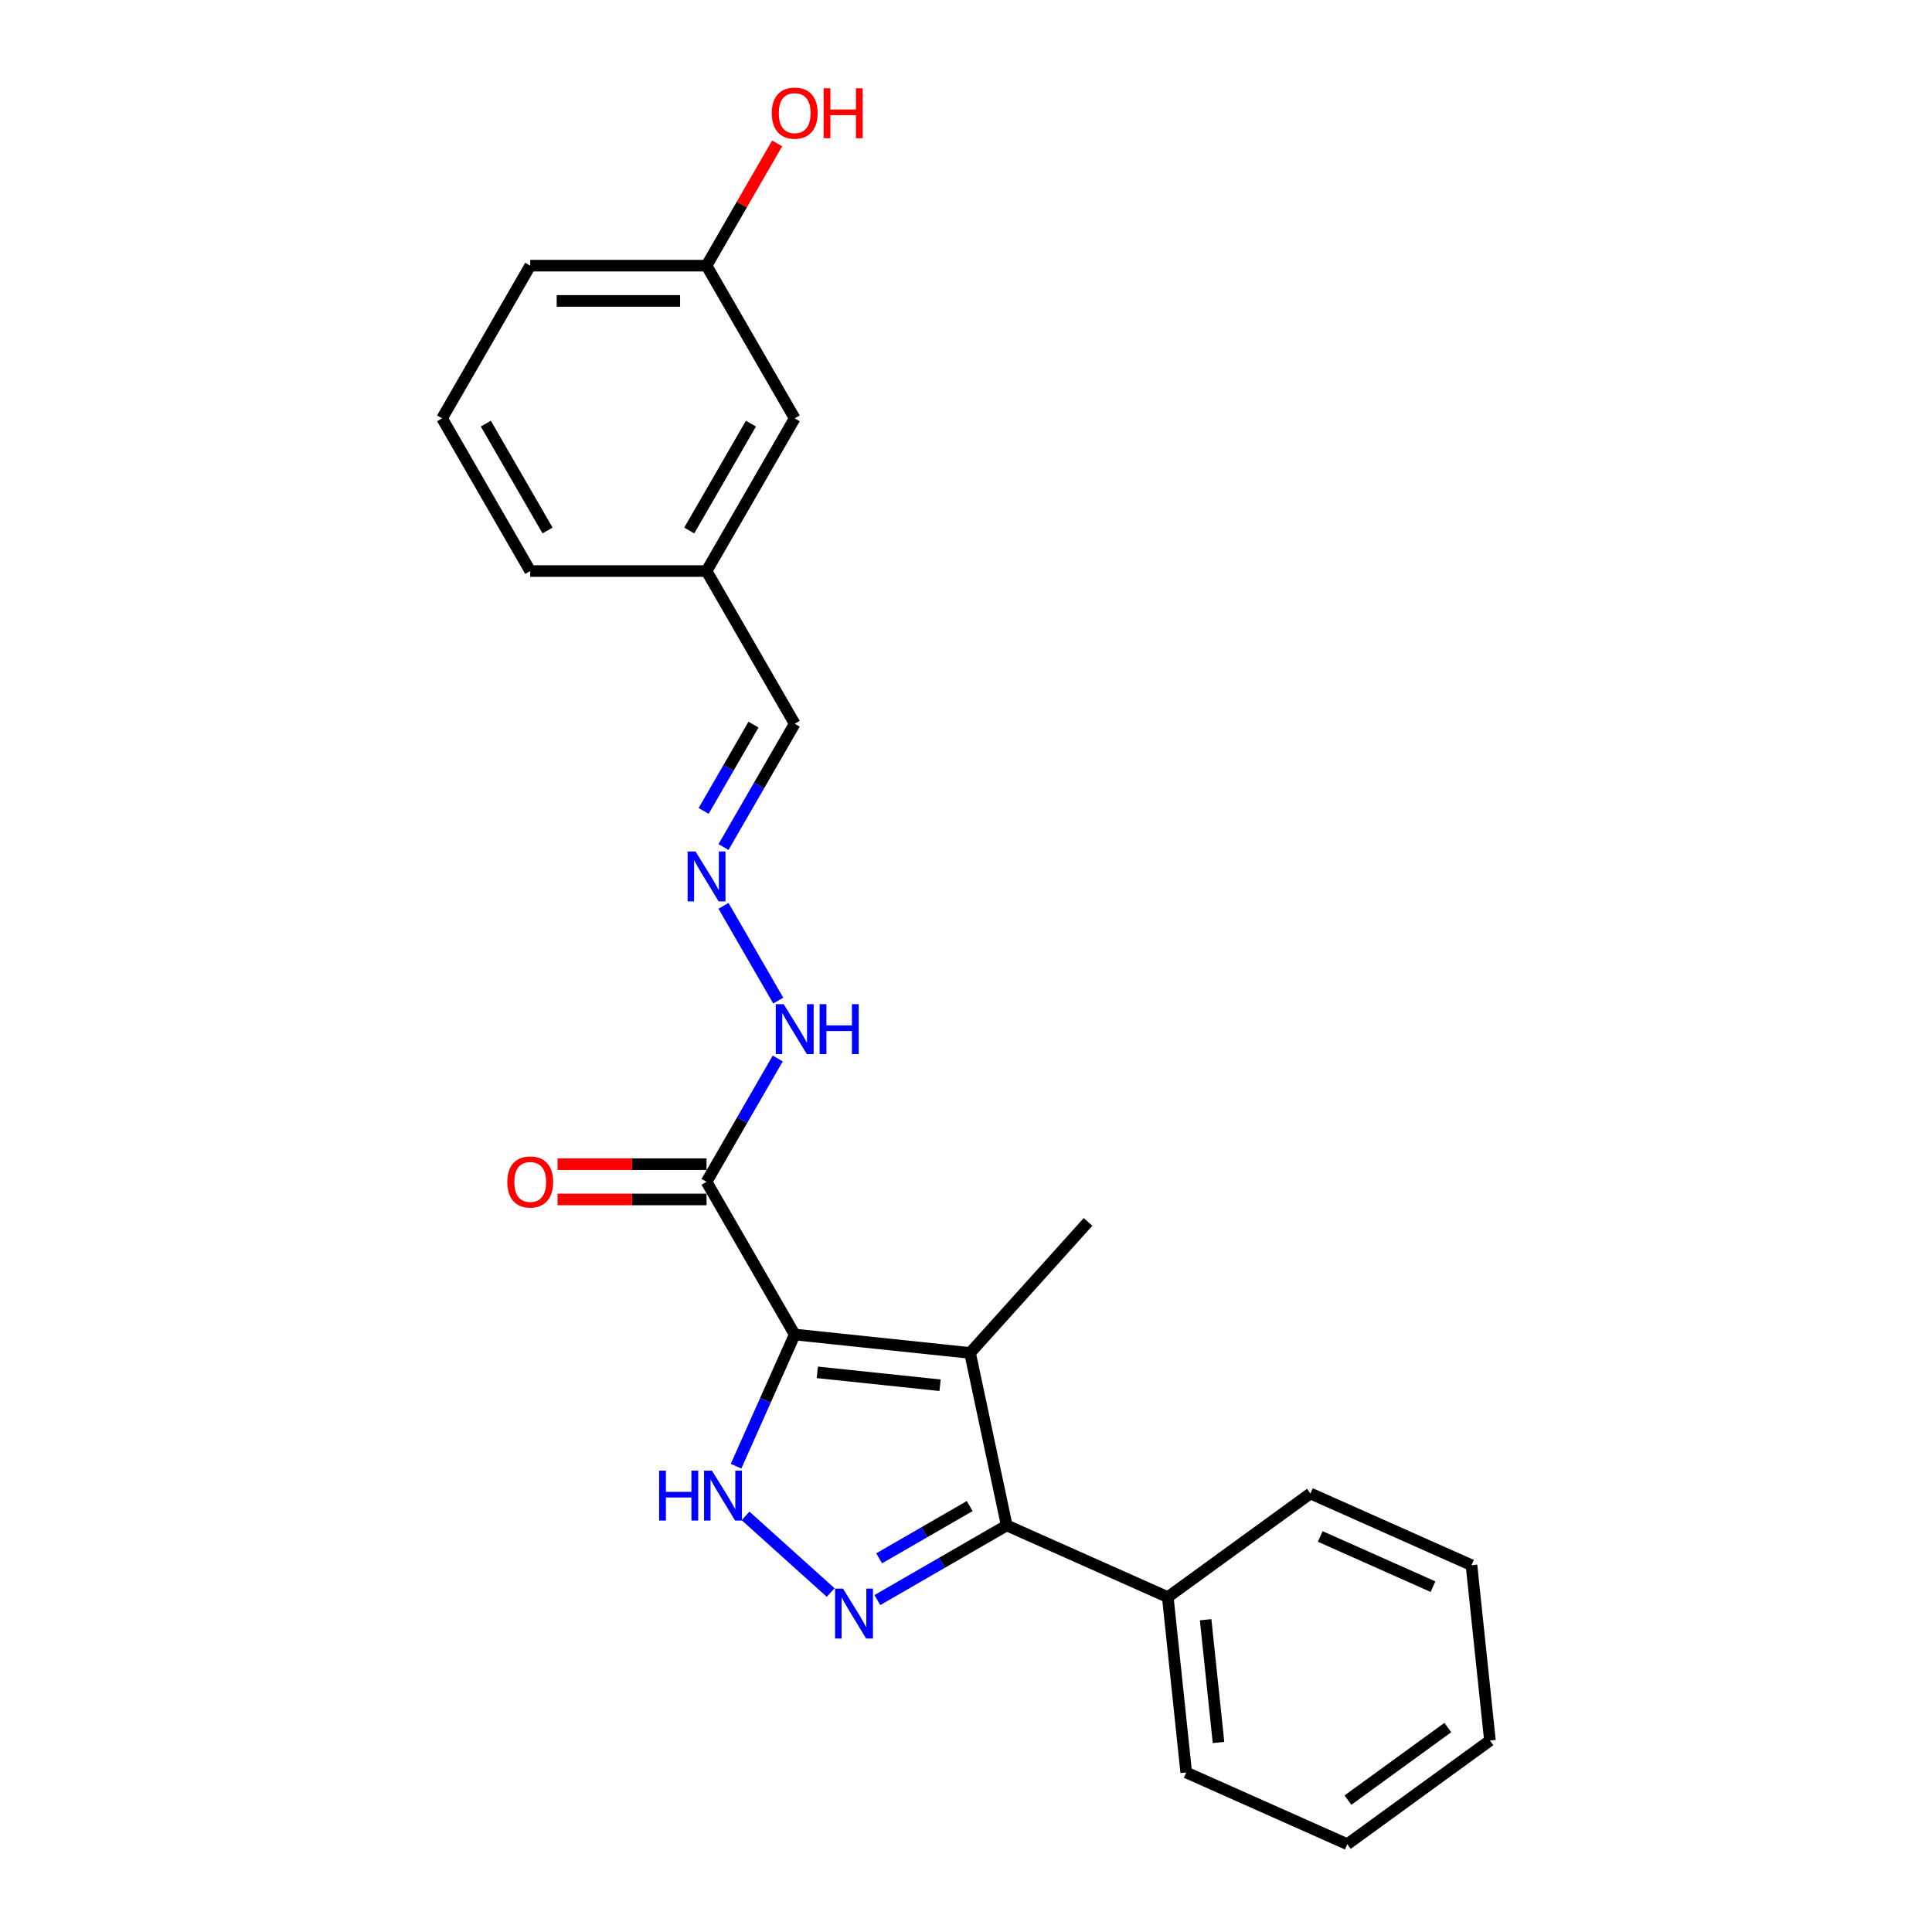 <?xml version='1.0' encoding='iso-8859-1'?>
<svg version='1.1' baseProfile='full'
              xmlns='http://www.w3.org/2000/svg'
                      xmlns:rdkit='http://www.rdkit.org/xml'
                      xmlns:xlink='http://www.w3.org/1999/xlink'
                  xml:space='preserve'
width='1000px' height='1000px' viewBox='0 0 1000 1000'>
<!-- END OF HEADER -->
<rect style='opacity:1.0;fill:#FFFFFF;stroke:none' width='1000' height='1000' x='0' y='0'> </rect>
<path class='bond-0' d='M 411.337,690.741 L 502.098,700.281' style='fill:none;fill-rule:evenodd;stroke:#000000;stroke-width:6px;stroke-linecap:butt;stroke-linejoin:miter;stroke-opacity:1' />
<path class='bond-0' d='M 423.043,710.324 L 486.576,717.002' style='fill:none;fill-rule:evenodd;stroke:#000000;stroke-width:6px;stroke-linecap:butt;stroke-linejoin:miter;stroke-opacity:1' />
<path class='bond-2' d='M 411.337,690.741 L 396.162,724.825' style='fill:none;fill-rule:evenodd;stroke:#000000;stroke-width:6px;stroke-linecap:butt;stroke-linejoin:miter;stroke-opacity:1' />
<path class='bond-2' d='M 396.162,724.825 L 380.988,758.908' style='fill:none;fill-rule:evenodd;stroke:#0000FF;stroke-width:6px;stroke-linecap:butt;stroke-linejoin:miter;stroke-opacity:1' />
<path class='bond-4' d='M 411.337,690.741 L 365.707,611.707' style='fill:none;fill-rule:evenodd;stroke:#000000;stroke-width:6px;stroke-linecap:butt;stroke-linejoin:miter;stroke-opacity:1' />
<path class='bond-3' d='M 502.098,700.281 L 521.072,789.547' style='fill:none;fill-rule:evenodd;stroke:#000000;stroke-width:6px;stroke-linecap:butt;stroke-linejoin:miter;stroke-opacity:1' />
<path class='bond-10' d='M 502.098,700.281 L 563.163,632.461' style='fill:none;fill-rule:evenodd;stroke:#000000;stroke-width:6px;stroke-linecap:butt;stroke-linejoin:miter;stroke-opacity:1' />
<path class='bond-1' d='M 429.955,824.298 L 385.895,784.625' style='fill:none;fill-rule:evenodd;stroke:#0000FF;stroke-width:6px;stroke-linecap:butt;stroke-linejoin:miter;stroke-opacity:1' />
<path class='bond-23' d='M 454.121,828.201 L 487.596,808.874' style='fill:none;fill-rule:evenodd;stroke:#0000FF;stroke-width:6px;stroke-linecap:butt;stroke-linejoin:miter;stroke-opacity:1' />
<path class='bond-23' d='M 487.596,808.874 L 521.072,789.547' style='fill:none;fill-rule:evenodd;stroke:#000000;stroke-width:6px;stroke-linecap:butt;stroke-linejoin:miter;stroke-opacity:1' />
<path class='bond-23' d='M 455.038,806.596 L 478.47,793.067' style='fill:none;fill-rule:evenodd;stroke:#0000FF;stroke-width:6px;stroke-linecap:butt;stroke-linejoin:miter;stroke-opacity:1' />
<path class='bond-23' d='M 478.47,793.067 L 501.903,779.538' style='fill:none;fill-rule:evenodd;stroke:#000000;stroke-width:6px;stroke-linecap:butt;stroke-linejoin:miter;stroke-opacity:1' />
<path class='bond-8' d='M 521.072,789.547 L 604.443,826.666' style='fill:none;fill-rule:evenodd;stroke:#000000;stroke-width:6px;stroke-linecap:butt;stroke-linejoin:miter;stroke-opacity:1' />
<path class='bond-6' d='M 365.707,611.707 L 384.133,579.792' style='fill:none;fill-rule:evenodd;stroke:#000000;stroke-width:6px;stroke-linecap:butt;stroke-linejoin:miter;stroke-opacity:1' />
<path class='bond-6' d='M 384.133,579.792 L 402.559,547.878' style='fill:none;fill-rule:evenodd;stroke:#0000FF;stroke-width:6px;stroke-linecap:butt;stroke-linejoin:miter;stroke-opacity:1' />
<path class='bond-7' d='M 365.707,602.581 L 327.149,602.581' style='fill:none;fill-rule:evenodd;stroke:#000000;stroke-width:6px;stroke-linecap:butt;stroke-linejoin:miter;stroke-opacity:1' />
<path class='bond-7' d='M 327.149,602.581 L 288.592,602.581' style='fill:none;fill-rule:evenodd;stroke:#FF0000;stroke-width:6px;stroke-linecap:butt;stroke-linejoin:miter;stroke-opacity:1' />
<path class='bond-7' d='M 365.707,620.834 L 327.149,620.834' style='fill:none;fill-rule:evenodd;stroke:#000000;stroke-width:6px;stroke-linecap:butt;stroke-linejoin:miter;stroke-opacity:1' />
<path class='bond-7' d='M 327.149,620.834 L 288.592,620.834' style='fill:none;fill-rule:evenodd;stroke:#FF0000;stroke-width:6px;stroke-linecap:butt;stroke-linejoin:miter;stroke-opacity:1' />
<path class='bond-5' d='M 374.485,468.844 L 402.813,517.908' style='fill:none;fill-rule:evenodd;stroke:#0000FF;stroke-width:6px;stroke-linecap:butt;stroke-linejoin:miter;stroke-opacity:1' />
<path class='bond-9' d='M 374.485,438.436 L 392.911,406.521' style='fill:none;fill-rule:evenodd;stroke:#0000FF;stroke-width:6px;stroke-linecap:butt;stroke-linejoin:miter;stroke-opacity:1' />
<path class='bond-9' d='M 392.911,406.521 L 411.337,374.606' style='fill:none;fill-rule:evenodd;stroke:#000000;stroke-width:6px;stroke-linecap:butt;stroke-linejoin:miter;stroke-opacity:1' />
<path class='bond-9' d='M 364.206,419.735 L 377.104,397.395' style='fill:none;fill-rule:evenodd;stroke:#0000FF;stroke-width:6px;stroke-linecap:butt;stroke-linejoin:miter;stroke-opacity:1' />
<path class='bond-9' d='M 377.104,397.395 L 390.003,375.054' style='fill:none;fill-rule:evenodd;stroke:#000000;stroke-width:6px;stroke-linecap:butt;stroke-linejoin:miter;stroke-opacity:1' />
<path class='bond-16' d='M 604.443,826.666 L 613.982,917.426' style='fill:none;fill-rule:evenodd;stroke:#000000;stroke-width:6px;stroke-linecap:butt;stroke-linejoin:miter;stroke-opacity:1' />
<path class='bond-16' d='M 624.026,838.372 L 630.703,901.905' style='fill:none;fill-rule:evenodd;stroke:#000000;stroke-width:6px;stroke-linecap:butt;stroke-linejoin:miter;stroke-opacity:1' />
<path class='bond-17' d='M 604.443,826.666 L 678.274,773.024' style='fill:none;fill-rule:evenodd;stroke:#000000;stroke-width:6px;stroke-linecap:butt;stroke-linejoin:miter;stroke-opacity:1' />
<path class='bond-12' d='M 411.337,374.606 L 365.707,295.572' style='fill:none;fill-rule:evenodd;stroke:#000000;stroke-width:6px;stroke-linecap:butt;stroke-linejoin:miter;stroke-opacity:1' />
<path class='bond-11' d='M 411.337,216.538 L 365.707,295.572' style='fill:none;fill-rule:evenodd;stroke:#000000;stroke-width:6px;stroke-linecap:butt;stroke-linejoin:miter;stroke-opacity:1' />
<path class='bond-11' d='M 388.686,219.267 L 356.745,274.591' style='fill:none;fill-rule:evenodd;stroke:#000000;stroke-width:6px;stroke-linecap:butt;stroke-linejoin:miter;stroke-opacity:1' />
<path class='bond-13' d='M 411.337,216.538 L 365.707,137.504' style='fill:none;fill-rule:evenodd;stroke:#000000;stroke-width:6px;stroke-linecap:butt;stroke-linejoin:miter;stroke-opacity:1' />
<path class='bond-18' d='M 365.707,295.572 L 274.446,295.572' style='fill:none;fill-rule:evenodd;stroke:#000000;stroke-width:6px;stroke-linecap:butt;stroke-linejoin:miter;stroke-opacity:1' />
<path class='bond-14' d='M 365.707,137.504 L 383.975,105.863' style='fill:none;fill-rule:evenodd;stroke:#000000;stroke-width:6px;stroke-linecap:butt;stroke-linejoin:miter;stroke-opacity:1' />
<path class='bond-14' d='M 383.975,105.863 L 402.243,74.222' style='fill:none;fill-rule:evenodd;stroke:#FF0000;stroke-width:6px;stroke-linecap:butt;stroke-linejoin:miter;stroke-opacity:1' />
<path class='bond-25' d='M 365.707,137.504 L 274.446,137.504' style='fill:none;fill-rule:evenodd;stroke:#000000;stroke-width:6px;stroke-linecap:butt;stroke-linejoin:miter;stroke-opacity:1' />
<path class='bond-25' d='M 352.018,155.756 L 288.136,155.756' style='fill:none;fill-rule:evenodd;stroke:#000000;stroke-width:6px;stroke-linecap:butt;stroke-linejoin:miter;stroke-opacity:1' />
<path class='bond-15' d='M 228.816,216.538 L 274.446,295.572' style='fill:none;fill-rule:evenodd;stroke:#000000;stroke-width:6px;stroke-linecap:butt;stroke-linejoin:miter;stroke-opacity:1' />
<path class='bond-15' d='M 251.468,219.267 L 283.409,274.591' style='fill:none;fill-rule:evenodd;stroke:#000000;stroke-width:6px;stroke-linecap:butt;stroke-linejoin:miter;stroke-opacity:1' />
<path class='bond-19' d='M 228.816,216.538 L 274.446,137.504' style='fill:none;fill-rule:evenodd;stroke:#000000;stroke-width:6px;stroke-linecap:butt;stroke-linejoin:miter;stroke-opacity:1' />
<path class='bond-21' d='M 613.982,917.426 L 697.352,954.545' style='fill:none;fill-rule:evenodd;stroke:#000000;stroke-width:6px;stroke-linecap:butt;stroke-linejoin:miter;stroke-opacity:1' />
<path class='bond-20' d='M 678.274,773.024 L 761.644,810.143' style='fill:none;fill-rule:evenodd;stroke:#000000;stroke-width:6px;stroke-linecap:butt;stroke-linejoin:miter;stroke-opacity:1' />
<path class='bond-20' d='M 683.356,795.266 L 741.715,821.25' style='fill:none;fill-rule:evenodd;stroke:#000000;stroke-width:6px;stroke-linecap:butt;stroke-linejoin:miter;stroke-opacity:1' />
<path class='bond-22' d='M 761.644,810.143 L 771.184,900.904' style='fill:none;fill-rule:evenodd;stroke:#000000;stroke-width:6px;stroke-linecap:butt;stroke-linejoin:miter;stroke-opacity:1' />
<path class='bond-24' d='M 697.352,954.545 L 771.184,900.904' style='fill:none;fill-rule:evenodd;stroke:#000000;stroke-width:6px;stroke-linecap:butt;stroke-linejoin:miter;stroke-opacity:1' />
<path class='bond-24' d='M 697.699,931.733 L 749.381,894.184' style='fill:none;fill-rule:evenodd;stroke:#000000;stroke-width:6px;stroke-linecap:butt;stroke-linejoin:miter;stroke-opacity:1' />
<path  class='atom-2' d='M 436.325 822.255
L 444.794 835.944
Q 445.634 837.294, 446.984 839.74
Q 448.335 842.186, 448.408 842.332
L 448.408 822.255
L 451.839 822.255
L 451.839 848.1
L 448.298 848.1
L 439.209 833.133
Q 438.15 831.381, 437.019 829.373
Q 435.924 827.365, 435.595 826.745
L 435.595 848.1
L 432.237 848.1
L 432.237 822.255
L 436.325 822.255
' fill='#0000FF'/>
<path  class='atom-3' d='M 341.164 761.189
L 344.668 761.189
L 344.668 772.177
L 357.883 772.177
L 357.883 761.189
L 361.387 761.189
L 361.387 787.034
L 357.883 787.034
L 357.883 775.098
L 344.668 775.098
L 344.668 787.034
L 341.164 787.034
L 341.164 761.189
' fill='#0000FF'/>
<path  class='atom-3' d='M 368.505 761.189
L 376.974 774.879
Q 377.814 776.229, 379.165 778.675
Q 380.515 781.121, 380.588 781.267
L 380.588 761.189
L 384.02 761.189
L 384.02 787.034
L 380.479 787.034
L 371.389 772.068
Q 370.331 770.316, 369.199 768.308
Q 368.104 766.3, 367.775 765.68
L 367.775 787.034
L 364.417 787.034
L 364.417 761.189
L 368.505 761.189
' fill='#0000FF'/>
<path  class='atom-6' d='M 359.994 440.717
L 368.463 454.406
Q 369.303 455.757, 370.653 458.203
Q 372.004 460.648, 372.077 460.794
L 372.077 440.717
L 375.508 440.717
L 375.508 466.562
L 371.967 466.562
L 362.878 451.595
Q 361.819 449.843, 360.688 447.835
Q 359.593 445.828, 359.264 445.207
L 359.264 466.562
L 355.906 466.562
L 355.906 440.717
L 359.994 440.717
' fill='#0000FF'/>
<path  class='atom-7' d='M 405.624 519.751
L 414.093 533.44
Q 414.933 534.791, 416.284 537.237
Q 417.634 539.682, 417.707 539.828
L 417.707 519.751
L 421.139 519.751
L 421.139 545.596
L 417.598 545.596
L 408.508 530.629
Q 407.45 528.877, 406.318 526.869
Q 405.223 524.862, 404.894 524.241
L 404.894 545.596
L 401.536 545.596
L 401.536 519.751
L 405.624 519.751
' fill='#0000FF'/>
<path  class='atom-7' d='M 424.241 519.751
L 427.746 519.751
L 427.746 530.739
L 440.96 530.739
L 440.96 519.751
L 444.465 519.751
L 444.465 545.596
L 440.96 545.596
L 440.96 533.659
L 427.746 533.659
L 427.746 545.596
L 424.241 545.596
L 424.241 519.751
' fill='#0000FF'/>
<path  class='atom-8' d='M 262.583 611.78
Q 262.583 605.575, 265.649 602.107
Q 268.715 598.639, 274.446 598.639
Q 280.178 598.639, 283.244 602.107
Q 286.31 605.575, 286.31 611.78
Q 286.31 618.059, 283.207 621.637
Q 280.105 625.178, 274.446 625.178
Q 268.752 625.178, 265.649 621.637
Q 262.583 618.096, 262.583 611.78
M 274.446 622.257
Q 278.389 622.257, 280.506 619.629
Q 282.66 616.964, 282.66 611.78
Q 282.66 606.706, 280.506 604.151
Q 278.389 601.559, 274.446 601.559
Q 270.504 601.559, 268.35 604.115
Q 266.233 606.67, 266.233 611.78
Q 266.233 617.001, 268.35 619.629
Q 270.504 622.257, 274.446 622.257
' fill='#FF0000'/>
<path  class='atom-15' d='M 399.473 58.543
Q 399.473 52.337, 402.54 48.87
Q 405.606 45.402, 411.337 45.402
Q 417.068 45.402, 420.135 48.87
Q 423.201 52.337, 423.201 58.543
Q 423.201 64.822, 420.098 68.399
Q 416.995 71.94, 411.337 71.94
Q 405.643 71.94, 402.54 68.399
Q 399.473 64.858, 399.473 58.543
M 411.337 69.02
Q 415.28 69.02, 417.397 66.391
Q 419.551 63.727, 419.551 58.543
Q 419.551 53.469, 417.397 50.914
Q 415.28 48.322, 411.337 48.322
Q 407.395 48.322, 405.241 50.877
Q 403.124 53.432, 403.124 58.543
Q 403.124 63.763, 405.241 66.391
Q 407.395 69.02, 411.337 69.02
' fill='#FF0000'/>
<path  class='atom-15' d='M 426.304 45.694
L 429.808 45.694
L 429.808 56.681
L 443.023 56.681
L 443.023 45.694
L 446.527 45.694
L 446.527 71.539
L 443.023 71.539
L 443.023 59.602
L 429.808 59.602
L 429.808 71.539
L 426.304 71.539
L 426.304 45.694
' fill='#FF0000'/>
</svg>
